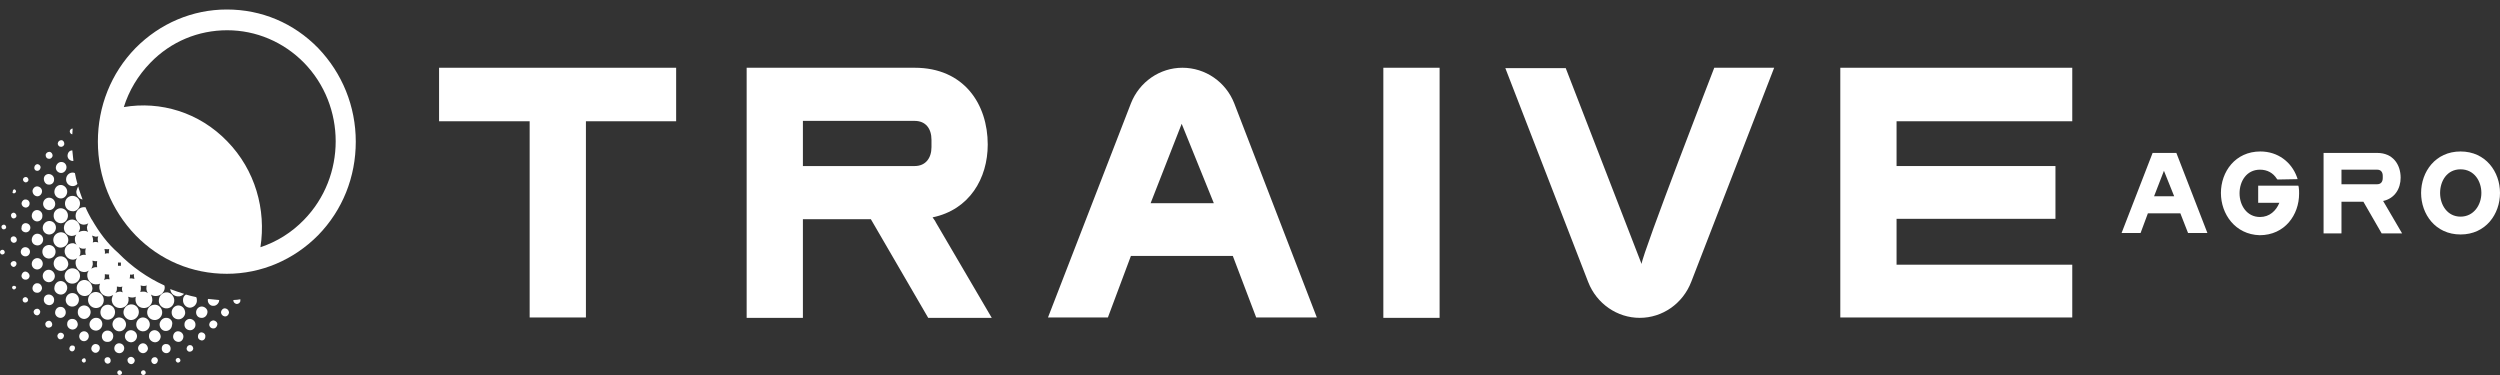 <svg xmlns="http://www.w3.org/2000/svg" width="180" height="27" viewBox="0 0 180 27" fill="none"><rect x="0" y="0" width="180" height="27" fill="#333333" stroke="none"/><path d="M5.497 13.763C5.471 14.051 5.682 14.313 5.945 14.366C5.839 14.051 5.708 13.737 5.629 13.422C5.576 13.527 5.524 13.658 5.497 13.763Z" fill="white"></path><path d="M9.39 23.042C9.68 23.068 9.969 22.832 9.995 22.517C10.022 22.203 9.811 21.941 9.496 21.915C9.206 21.888 8.917 22.124 8.891 22.439C8.864 22.727 9.101 23.015 9.39 23.042Z" fill="white"></path><path d="M5.759 14.707C5.785 14.392 5.575 14.13 5.259 14.104C4.943 14.078 4.707 14.314 4.68 14.602C4.654 14.917 4.865 15.179 5.18 15.205C5.469 15.257 5.732 15.021 5.759 14.707Z" fill="white"></path><path d="M5.26 19.32C4.944 19.294 4.681 19.53 4.655 19.818C4.629 20.133 4.839 20.395 5.155 20.421C5.47 20.447 5.733 20.211 5.76 19.923C5.786 19.608 5.576 19.346 5.26 19.32Z" fill="white"></path><path d="M6.129 20.159C5.813 20.133 5.55 20.369 5.524 20.683C5.498 20.998 5.734 21.286 6.05 21.312C6.366 21.338 6.629 21.103 6.655 20.788C6.655 20.474 6.418 20.185 6.129 20.159Z" fill="white"></path><path d="M6.945 21.024C6.63 20.997 6.367 21.233 6.34 21.548C6.314 21.863 6.551 22.151 6.866 22.177C7.182 22.203 7.445 21.967 7.471 21.653C7.498 21.338 7.261 21.05 6.945 21.024Z" fill="white"></path><path d="M10.598 22.439C10.572 22.754 10.782 23.016 11.098 23.042C11.387 23.069 11.65 22.833 11.676 22.544C11.703 22.256 11.492 21.968 11.203 21.941C10.887 21.915 10.624 22.125 10.598 22.439Z" fill="white"></path><path d="M11.941 22.203C12.256 22.229 12.519 21.993 12.546 21.679C12.572 21.364 12.335 21.076 12.046 21.05C11.73 21.024 11.467 21.259 11.441 21.574C11.388 21.889 11.625 22.177 11.941 22.203Z" fill="white"></path><path d="M4.917 17.328C4.943 17.04 4.733 16.751 4.444 16.725C4.154 16.699 3.865 16.909 3.839 17.223C3.812 17.511 4.023 17.8 4.312 17.826C4.628 17.852 4.891 17.616 4.917 17.328Z" fill="white"></path><path d="M7.704 23.016C7.993 23.042 8.256 22.833 8.283 22.518C8.309 22.23 8.099 21.968 7.809 21.941C7.52 21.915 7.257 22.125 7.231 22.439C7.204 22.728 7.415 22.99 7.704 23.016Z" fill="white"></path><path d="M4.891 15.572C4.917 15.284 4.707 15.021 4.417 14.995C4.128 14.969 3.865 15.205 3.865 15.493C3.839 15.781 4.049 16.044 4.338 16.07C4.628 16.096 4.864 15.86 4.891 15.572Z" fill="white"></path><path d="M4.417 18.455C4.128 18.429 3.891 18.638 3.865 18.927C3.839 19.215 4.049 19.477 4.338 19.503C4.628 19.529 4.891 19.32 4.917 19.032C4.917 18.743 4.707 18.481 4.417 18.455Z" fill="white"></path><path d="M13.178 21.574C13.152 21.863 13.362 22.125 13.625 22.151C13.888 22.177 14.151 21.967 14.177 21.679C14.177 21.574 14.177 21.469 14.125 21.391C13.888 21.338 13.625 21.286 13.388 21.207C13.257 21.286 13.178 21.417 13.178 21.574Z" fill="white"></path><path d="M10.338 22.858C10.075 22.832 9.838 23.042 9.812 23.304C9.785 23.592 9.969 23.828 10.259 23.854C10.522 23.881 10.758 23.671 10.785 23.409C10.811 23.12 10.601 22.885 10.338 22.858Z" fill="white"></path><path d="M12.887 21.994C12.624 21.968 12.388 22.177 12.361 22.439C12.335 22.728 12.519 22.963 12.809 22.99C13.072 23.016 13.308 22.806 13.335 22.544C13.335 22.256 13.15 22.02 12.887 21.994Z" fill="white"></path><path d="M9.073 23.409C9.1 23.147 8.889 22.885 8.626 22.858C8.363 22.832 8.127 23.042 8.1 23.304C8.074 23.566 8.284 23.828 8.547 23.854C8.81 23.881 9.047 23.671 9.073 23.409Z" fill="white"></path><path d="M5.259 21.102C4.996 21.076 4.76 21.259 4.733 21.548C4.707 21.81 4.891 22.046 5.154 22.072C5.417 22.098 5.654 21.915 5.68 21.626C5.707 21.364 5.522 21.128 5.259 21.102Z" fill="white"></path><path d="M5.286 12.427C5.023 12.401 4.786 12.584 4.76 12.872C4.734 13.134 4.918 13.37 5.181 13.397C5.338 13.423 5.496 13.344 5.575 13.239C5.496 12.977 5.444 12.715 5.391 12.453C5.365 12.453 5.338 12.453 5.286 12.427Z" fill="white"></path><path d="M4.026 16.437C4.052 16.175 3.868 15.939 3.605 15.913C3.342 15.886 3.105 16.096 3.079 16.358C3.052 16.62 3.236 16.856 3.499 16.882C3.762 16.909 3.999 16.699 4.026 16.437Z" fill="white"></path><path d="M3.473 18.612C3.736 18.638 3.973 18.455 3.999 18.167C4.025 17.904 3.841 17.669 3.578 17.642C3.315 17.616 3.079 17.8 3.052 18.062C3.026 18.35 3.21 18.586 3.473 18.612Z" fill="white"></path><path d="M6.523 22.518C6.549 22.256 6.365 22.02 6.102 21.994C5.839 21.968 5.602 22.177 5.602 22.439C5.576 22.701 5.76 22.937 6.023 22.963C6.26 22.99 6.496 22.78 6.523 22.518Z" fill="white"></path><path d="M4.339 21.207C4.602 21.233 4.812 21.024 4.839 20.762C4.865 20.499 4.655 20.264 4.418 20.237C4.155 20.211 3.945 20.421 3.918 20.683C3.866 20.945 4.076 21.181 4.339 21.207Z" fill="white"></path><path d="M4.338 14.287C4.601 14.314 4.811 14.104 4.838 13.842C4.864 13.58 4.653 13.344 4.417 13.318C4.154 13.291 3.943 13.501 3.917 13.763C3.891 14.025 4.075 14.261 4.338 14.287Z" fill="white"></path><path d="M12.019 22.885C11.756 22.858 11.545 23.042 11.493 23.304C11.466 23.566 11.65 23.802 11.887 23.828C12.15 23.854 12.361 23.671 12.387 23.409C12.466 23.147 12.282 22.911 12.019 22.885Z" fill="white"></path><path d="M6.945 22.884C6.708 22.858 6.471 23.068 6.445 23.304C6.419 23.566 6.603 23.776 6.866 23.802C7.102 23.828 7.339 23.645 7.365 23.383C7.392 23.12 7.208 22.884 6.945 22.884Z" fill="white"></path><path d="M3.5 15.126C3.736 15.153 3.947 14.969 3.973 14.733C3.999 14.471 3.815 14.261 3.578 14.235C3.342 14.209 3.131 14.392 3.105 14.628C3.079 14.864 3.263 15.1 3.5 15.126Z" fill="white"></path><path d="M3.473 20.316C3.71 20.342 3.92 20.159 3.947 19.923C3.973 19.687 3.789 19.451 3.552 19.425C3.315 19.399 3.105 19.582 3.079 19.818C3.052 20.08 3.236 20.29 3.473 20.316Z" fill="white"></path><path d="M9.469 23.776C9.232 23.75 9.021 23.933 8.995 24.169C8.969 24.405 9.153 24.615 9.39 24.641C9.626 24.667 9.837 24.484 9.863 24.248C9.889 24.012 9.705 23.802 9.469 23.776Z" fill="white"></path><path d="M11.176 23.776C10.94 23.75 10.729 23.933 10.729 24.169C10.703 24.405 10.887 24.615 11.124 24.641C11.36 24.667 11.544 24.484 11.571 24.248C11.571 24.012 11.387 23.802 11.176 23.776Z" fill="white"></path><path d="M2.657 17.668C2.893 17.695 3.078 17.511 3.104 17.301C3.13 17.066 2.972 16.856 2.736 16.83C2.499 16.803 2.315 16.987 2.288 17.223C2.262 17.459 2.42 17.642 2.657 17.668Z" fill="white"></path><path d="M14.569 22.072C14.332 22.046 14.148 22.229 14.121 22.439C14.095 22.675 14.253 22.885 14.49 22.885C14.726 22.911 14.911 22.727 14.937 22.491C14.963 22.282 14.779 22.098 14.569 22.072Z" fill="white"></path><path d="M7.783 23.802C7.546 23.776 7.362 23.959 7.336 24.169C7.31 24.405 7.467 24.615 7.704 24.615C7.941 24.641 8.125 24.484 8.151 24.248C8.177 24.012 8.02 23.828 7.783 23.802Z" fill="white"></path><path d="M14.964 21.574C14.938 21.81 15.122 22.02 15.332 22.02C15.543 22.046 15.753 21.863 15.779 21.653C15.779 21.627 15.779 21.601 15.779 21.601C15.516 21.574 15.253 21.548 14.99 21.522C14.964 21.548 14.964 21.574 14.964 21.574Z" fill="white"></path><path d="M13.704 22.963C13.493 22.937 13.283 23.121 13.283 23.33C13.257 23.566 13.415 23.75 13.651 23.776C13.862 23.802 14.072 23.619 14.072 23.409C14.098 23.173 13.914 22.99 13.704 22.963Z" fill="white"></path><path d="M2.736 18.586C2.525 18.56 2.315 18.717 2.289 18.953C2.262 19.189 2.42 19.372 2.63 19.399C2.841 19.425 3.051 19.268 3.078 19.032C3.104 18.822 2.946 18.612 2.736 18.586Z" fill="white"></path><path d="M2.63 15.939C2.841 15.965 3.051 15.808 3.051 15.572C3.078 15.336 2.92 15.153 2.709 15.126C2.499 15.1 2.315 15.257 2.289 15.493C2.262 15.703 2.42 15.913 2.63 15.939Z" fill="white"></path><path d="M4.364 12.453C4.575 12.479 4.759 12.295 4.785 12.086C4.811 11.876 4.654 11.666 4.443 11.666C4.233 11.64 4.049 11.824 4.022 12.033C3.996 12.243 4.154 12.426 4.364 12.453Z" fill="white"></path><path d="M4.391 22.098C4.181 22.072 3.996 22.229 3.97 22.465C3.944 22.675 4.102 22.858 4.312 22.885C4.522 22.911 4.707 22.754 4.733 22.544C4.759 22.308 4.601 22.098 4.391 22.098Z" fill="white"></path><path d="M5.233 22.964C5.022 22.937 4.838 23.095 4.838 23.304C4.812 23.514 4.97 23.698 5.18 23.724C5.391 23.75 5.575 23.593 5.601 23.383C5.601 23.147 5.443 22.964 5.233 22.964Z" fill="white"></path><path d="M4.865 11.169C4.838 11.378 4.996 11.562 5.207 11.588C5.233 11.588 5.259 11.588 5.286 11.588C5.259 11.326 5.233 11.09 5.207 10.828C5.023 10.828 4.891 10.959 4.865 11.169Z" fill="white"></path><path d="M3.552 21.207C3.341 21.181 3.157 21.338 3.157 21.548C3.131 21.758 3.289 21.941 3.499 21.967C3.709 21.994 3.894 21.836 3.894 21.627C3.92 21.417 3.762 21.233 3.552 21.207Z" fill="white"></path><path d="M3.499 13.291C3.709 13.318 3.893 13.161 3.893 12.951C3.919 12.741 3.762 12.558 3.551 12.531C3.341 12.505 3.157 12.662 3.157 12.872C3.157 13.108 3.315 13.291 3.499 13.291Z" fill="white"></path><path d="M12.861 23.854C12.65 23.828 12.492 23.985 12.466 24.195C12.44 24.405 12.598 24.588 12.808 24.614C13.019 24.641 13.176 24.483 13.203 24.274C13.229 24.064 13.071 23.881 12.861 23.854Z" fill="white"></path><path d="M10.337 24.719C10.153 24.693 9.969 24.851 9.943 25.034C9.917 25.217 10.074 25.401 10.258 25.427C10.443 25.453 10.627 25.296 10.653 25.113C10.653 24.929 10.521 24.746 10.337 24.719Z" fill="white"></path><path d="M6.102 23.855C5.918 23.828 5.734 23.959 5.707 24.169C5.681 24.353 5.813 24.536 5.997 24.562C6.181 24.589 6.365 24.457 6.391 24.248C6.418 24.064 6.286 23.881 6.102 23.855Z" fill="white"></path><path d="M8.626 24.719C8.442 24.693 8.258 24.824 8.231 25.034C8.205 25.217 8.337 25.401 8.547 25.427C8.731 25.453 8.915 25.322 8.941 25.113C8.968 24.929 8.836 24.746 8.626 24.719Z" fill="white"></path><path d="M2.656 14.13C2.84 14.157 2.998 13.999 3.024 13.816C3.05 13.633 2.919 13.449 2.709 13.423C2.524 13.397 2.367 13.554 2.34 13.737C2.34 13.947 2.472 14.104 2.656 14.13Z" fill="white"></path><path d="M2.709 20.395C2.525 20.369 2.368 20.526 2.341 20.709C2.315 20.893 2.446 21.076 2.657 21.076C2.841 21.102 2.999 20.945 3.025 20.762C3.025 20.578 2.894 20.395 2.709 20.395Z" fill="white"></path><path d="M1.867 17.8C1.683 17.773 1.525 17.905 1.498 18.088C1.472 18.271 1.604 18.429 1.788 18.455C1.972 18.481 2.13 18.35 2.156 18.167C2.182 17.983 2.051 17.826 1.867 17.8Z" fill="white"></path><path d="M1.815 16.725C1.999 16.751 2.157 16.62 2.183 16.437C2.21 16.253 2.078 16.096 1.894 16.07C1.71 16.044 1.552 16.175 1.552 16.384C1.5 16.541 1.631 16.699 1.815 16.725Z" fill="white"></path><path d="M11.992 24.772C11.808 24.745 11.65 24.877 11.65 25.06C11.624 25.243 11.755 25.401 11.94 25.427C12.124 25.453 12.281 25.296 12.281 25.139C12.308 24.955 12.176 24.772 11.992 24.772Z" fill="white"></path><path d="M6.919 24.772C6.761 24.745 6.603 24.877 6.577 25.06C6.55 25.217 6.682 25.375 6.84 25.401C6.997 25.427 7.155 25.296 7.182 25.112C7.208 24.929 7.103 24.798 6.919 24.772Z" fill="white"></path><path d="M15.384 23.068C15.227 23.068 15.095 23.173 15.069 23.33C15.043 23.488 15.174 23.645 15.332 23.645C15.49 23.671 15.621 23.54 15.647 23.383C15.674 23.225 15.542 23.094 15.384 23.068Z" fill="white"></path><path d="M1.866 19.556C1.709 19.53 1.577 19.661 1.551 19.818C1.524 19.976 1.656 20.133 1.814 20.133C1.972 20.159 2.129 20.028 2.129 19.871C2.129 19.713 1.998 19.582 1.866 19.556Z" fill="white"></path><path d="M1.813 14.943C1.971 14.969 2.128 14.838 2.128 14.681C2.155 14.523 2.023 14.366 1.865 14.366C1.708 14.34 1.576 14.471 1.55 14.628C1.55 14.786 1.655 14.917 1.813 14.943Z" fill="white"></path><path d="M16.227 22.204C16.069 22.177 15.937 22.308 15.911 22.466C15.911 22.623 16.016 22.754 16.174 22.78C16.332 22.806 16.463 22.675 16.49 22.518C16.49 22.361 16.384 22.23 16.227 22.204Z" fill="white"></path><path d="M14.546 23.933C14.389 23.907 14.257 24.038 14.257 24.195C14.231 24.352 14.336 24.483 14.494 24.51C14.652 24.536 14.783 24.405 14.783 24.248C14.809 24.09 14.704 23.959 14.546 23.933Z" fill="white"></path><path d="M9.441 25.689C9.309 25.689 9.178 25.794 9.178 25.925C9.178 26.056 9.257 26.187 9.414 26.213C9.546 26.24 9.677 26.135 9.704 25.977C9.704 25.82 9.599 25.715 9.441 25.689Z" fill="white"></path><path d="M16.806 21.601C16.78 21.732 16.885 21.863 17.043 21.889C17.174 21.889 17.306 21.784 17.306 21.653C17.306 21.627 17.306 21.574 17.306 21.548C17.148 21.574 16.99 21.601 16.806 21.601Z" fill="white"></path><path d="M3.524 11.43C3.655 11.457 3.787 11.325 3.787 11.194C3.787 11.063 3.682 10.932 3.55 10.932C3.419 10.932 3.287 11.037 3.287 11.168C3.287 11.299 3.366 11.43 3.524 11.43Z" fill="white"></path><path d="M3.524 23.094C3.393 23.094 3.261 23.199 3.261 23.33C3.261 23.461 3.34 23.592 3.498 23.592C3.629 23.592 3.761 23.514 3.761 23.356C3.761 23.225 3.656 23.094 3.524 23.094Z" fill="white"></path><path d="M11.153 25.716C11.021 25.716 10.916 25.794 10.89 25.951C10.89 26.082 10.969 26.187 11.1 26.214C11.232 26.214 11.337 26.135 11.363 25.978C11.389 25.847 11.284 25.716 11.153 25.716Z" fill="white"></path><path d="M4.393 23.959C4.262 23.933 4.157 24.038 4.13 24.169C4.13 24.3 4.209 24.431 4.341 24.431C4.472 24.431 4.577 24.352 4.604 24.195C4.63 24.09 4.525 23.959 4.393 23.959Z" fill="white"></path><path d="M4.367 10.566C4.499 10.592 4.63 10.487 4.63 10.356C4.63 10.225 4.551 10.094 4.42 10.094C4.288 10.094 4.183 10.172 4.157 10.33C4.157 10.434 4.236 10.566 4.367 10.566Z" fill="white"></path><path d="M13.704 24.851C13.572 24.825 13.467 24.929 13.441 25.06C13.414 25.192 13.52 25.323 13.651 25.323C13.783 25.323 13.888 25.244 13.914 25.113C13.914 24.982 13.835 24.851 13.704 24.851Z" fill="white"></path><path d="M2.682 22.23C2.55 22.23 2.445 22.308 2.419 22.439C2.419 22.57 2.498 22.675 2.629 22.701C2.761 22.727 2.866 22.623 2.892 22.492C2.919 22.36 2.813 22.23 2.682 22.23Z" fill="white"></path><path d="M2.656 12.295C2.788 12.322 2.893 12.217 2.919 12.086C2.946 11.955 2.841 11.85 2.735 11.824C2.604 11.797 2.499 11.902 2.472 12.033C2.446 12.164 2.525 12.295 2.656 12.295Z" fill="white"></path><path d="M7.76 25.716C7.628 25.716 7.523 25.794 7.523 25.925C7.523 26.056 7.602 26.161 7.733 26.187C7.865 26.187 7.97 26.109 7.97 25.978C7.97 25.82 7.891 25.716 7.76 25.716Z" fill="white"></path><path d="M1.002 17.013C0.87 17.013 0.765 17.092 0.765 17.223C0.765 17.354 0.844 17.459 0.975 17.485C1.107 17.485 1.212 17.407 1.212 17.276C1.212 17.145 1.133 17.04 1.002 17.013Z" fill="white"></path><path d="M5.022 9.438C5.022 9.543 5.075 9.648 5.206 9.674C5.206 9.543 5.232 9.386 5.232 9.255C5.127 9.255 5.048 9.334 5.022 9.438Z" fill="white"></path><path d="M5.233 24.877C5.128 24.851 5.023 24.93 4.996 25.061C4.97 25.165 5.049 25.27 5.154 25.297C5.259 25.323 5.365 25.244 5.391 25.113C5.417 24.982 5.365 24.877 5.233 24.877Z" fill="white"></path><path d="M0.975 15.729C1.08 15.729 1.185 15.65 1.185 15.546C1.185 15.441 1.106 15.336 1.001 15.31C0.896 15.31 0.791 15.388 0.791 15.493C0.791 15.624 0.869 15.729 0.975 15.729Z" fill="white"></path><path d="M1.002 18.796C0.896 18.796 0.791 18.875 0.765 18.979C0.765 19.084 0.844 19.189 0.949 19.215C1.054 19.241 1.159 19.137 1.186 19.032C1.212 18.901 1.133 18.796 1.002 18.796Z" fill="white"></path><path d="M1.839 13.134C1.944 13.134 2.05 13.056 2.05 12.951C2.05 12.846 1.971 12.741 1.865 12.741C1.76 12.741 1.655 12.82 1.655 12.924C1.655 13.029 1.734 13.108 1.839 13.134Z" fill="white"></path><path d="M1.839 21.391C1.734 21.391 1.628 21.47 1.628 21.574C1.628 21.679 1.681 21.784 1.813 21.784C1.918 21.784 2.023 21.705 2.023 21.601C2.023 21.496 1.944 21.417 1.839 21.391Z" fill="white"></path><path d="M12.834 25.768C12.728 25.768 12.649 25.847 12.649 25.926C12.649 26.004 12.728 26.109 12.807 26.109C12.913 26.109 12.992 26.03 12.992 25.952C12.992 25.873 12.913 25.768 12.834 25.768Z" fill="white"></path><path d="M8.629 26.659C8.55 26.659 8.444 26.712 8.444 26.816C8.444 26.895 8.497 27 8.602 27C8.681 27 8.786 26.948 8.786 26.843C8.786 26.764 8.707 26.685 8.629 26.659Z" fill="white"></path><path d="M0.184 17.983C0.105 17.983 0 18.036 0 18.14C0 18.219 0.053 18.324 0.158 18.324C0.237 18.324 0.342 18.271 0.342 18.167C0.342 18.062 0.263 17.983 0.184 17.983Z" fill="white"></path><path d="M10.336 26.659C10.257 26.659 10.152 26.712 10.152 26.816C10.152 26.895 10.204 27 10.31 27C10.389 27 10.494 26.948 10.494 26.843C10.494 26.738 10.415 26.659 10.336 26.659Z" fill="white"></path><path d="M0.289 16.175C0.21 16.175 0.105 16.227 0.105 16.332C0.105 16.41 0.158 16.515 0.263 16.515C0.342 16.515 0.447 16.463 0.447 16.358C0.447 16.279 0.368 16.175 0.289 16.175Z" fill="white"></path><path d="M6.075 25.794C5.996 25.794 5.917 25.847 5.891 25.925C5.865 26.004 5.944 26.082 6.022 26.109C6.101 26.109 6.18 26.056 6.18 25.978C6.18 25.899 6.154 25.794 6.075 25.794Z" fill="white"></path><path d="M1.001 20.578C0.948 20.578 0.869 20.631 0.869 20.683C0.869 20.762 0.922 20.84 1.001 20.84C1.08 20.84 1.132 20.788 1.159 20.709C1.185 20.631 1.08 20.578 1.001 20.578Z" fill="white"></path><path d="M1 13.921C1.078 13.921 1.131 13.868 1.157 13.79C1.157 13.711 1.105 13.659 1.052 13.632C0.973 13.632 0.921 13.685 0.921 13.79C0.868 13.868 0.921 13.921 1 13.921Z" fill="white"></path><path d="M8.915 7.709C9.283 6.529 9.94 5.428 10.835 4.511C12.307 2.991 14.28 2.178 16.358 2.178C18.435 2.178 20.408 3.017 21.881 4.511C24.932 7.63 24.932 12.715 21.881 15.834C20.987 16.751 19.935 17.407 18.751 17.8C19.172 15.1 18.383 12.243 16.358 10.172C14.333 8.076 11.545 7.263 8.915 7.709ZM22.907 16.935C24.669 15.126 25.616 12.741 25.616 10.199C25.616 7.656 24.642 5.271 22.907 3.462C21.144 1.654 18.83 0.684 16.331 0.684C13.859 0.684 11.518 1.68 9.756 3.462C7.994 5.271 7.047 7.656 7.047 10.199C7.047 12.741 8.02 15.126 9.756 16.935C11.518 18.744 13.833 19.713 16.331 19.713C18.804 19.713 21.144 18.717 22.907 16.935Z" fill="white"></path><path d="M12.782 21.338C12.966 21.364 13.124 21.286 13.256 21.155C12.914 21.05 12.598 20.945 12.256 20.814C12.283 21.102 12.493 21.312 12.782 21.338Z" fill="white"></path><path d="M8.495 18.901C8.573 18.901 8.652 18.901 8.705 18.901C8.705 18.979 8.705 19.058 8.705 19.137C8.626 19.137 8.547 19.137 8.495 19.137C8.495 19.032 8.495 18.979 8.495 18.901ZM8.836 21.05C8.784 21.024 8.731 21.024 8.679 20.997C8.547 20.997 8.416 21.024 8.31 21.102C8.363 21.024 8.416 20.919 8.416 20.814C8.416 20.762 8.416 20.683 8.416 20.631C8.547 20.657 8.679 20.683 8.81 20.631C8.758 20.788 8.784 20.919 8.836 21.05ZM9.362 19.766C9.468 19.792 9.573 19.766 9.652 19.739C9.625 19.844 9.652 19.975 9.678 20.08C9.573 20.054 9.441 20.028 9.336 20.054C9.362 19.975 9.362 19.87 9.362 19.766ZM10.125 20.552C10.283 20.604 10.441 20.604 10.572 20.552C10.546 20.604 10.546 20.631 10.546 20.683C10.52 20.84 10.572 20.998 10.651 21.102C10.572 21.05 10.467 20.997 10.362 20.997C10.257 20.997 10.178 20.998 10.099 21.024C10.152 20.893 10.152 20.709 10.125 20.552ZM7.837 20.106C7.706 20.08 7.6 20.106 7.495 20.159C7.521 20.106 7.548 20.028 7.548 19.949C7.548 19.87 7.548 19.818 7.548 19.739C7.653 19.766 7.758 19.766 7.863 19.766C7.837 19.87 7.863 20.002 7.89 20.106C7.863 20.106 7.863 20.106 7.837 20.106ZM7.863 17.931C7.837 18.036 7.837 18.14 7.837 18.245C7.732 18.219 7.627 18.245 7.548 18.272C7.574 18.167 7.548 18.036 7.521 17.931C7.627 17.931 7.758 17.957 7.863 17.931ZM7.074 17.459C6.943 17.407 6.811 17.407 6.68 17.459C6.68 17.407 6.706 17.38 6.706 17.328C6.706 17.197 6.68 17.092 6.627 16.961C6.706 16.987 6.785 17.014 6.864 17.04C6.943 17.04 7.022 17.04 7.074 17.014C7.022 17.145 7.022 17.302 7.074 17.459ZM6.995 19.241C6.838 19.215 6.706 19.268 6.575 19.346C6.627 19.268 6.654 19.163 6.68 19.058C6.68 18.953 6.68 18.875 6.654 18.77C6.759 18.796 6.89 18.822 6.995 18.796C6.969 18.953 6.969 19.11 6.995 19.241ZM6.128 18.35C5.97 18.324 5.838 18.377 5.707 18.455C5.759 18.377 5.786 18.298 5.786 18.193C5.812 18.062 5.759 17.905 5.68 17.8C5.759 17.852 5.864 17.905 5.97 17.905C6.049 17.905 6.128 17.905 6.18 17.878C6.128 18.036 6.128 18.193 6.18 18.35C6.206 18.35 6.154 18.35 6.128 18.35ZM6.627 15.834C6.627 15.808 6.627 15.808 6.601 15.808C6.443 15.519 6.285 15.231 6.154 14.917C6.128 14.917 6.128 14.917 6.101 14.917C5.759 14.89 5.47 15.152 5.444 15.493C5.417 15.834 5.68 16.148 5.996 16.175C6.128 16.175 6.259 16.148 6.364 16.07C6.312 16.148 6.285 16.253 6.259 16.358C6.259 16.489 6.285 16.594 6.338 16.699C6.259 16.646 6.18 16.62 6.075 16.62C5.917 16.62 5.786 16.646 5.654 16.725C5.707 16.646 5.733 16.568 5.759 16.463C5.786 16.148 5.549 15.834 5.233 15.808C4.918 15.782 4.628 16.044 4.602 16.358C4.576 16.673 4.812 16.961 5.128 16.987C5.26 16.987 5.391 16.961 5.496 16.882C5.444 16.961 5.391 17.066 5.391 17.197C5.391 17.354 5.417 17.512 5.523 17.616C5.444 17.564 5.365 17.538 5.286 17.512C4.97 17.485 4.681 17.721 4.655 18.036C4.628 18.35 4.865 18.665 5.181 18.691C5.312 18.717 5.444 18.665 5.549 18.586C5.496 18.665 5.444 18.77 5.444 18.875C5.417 19.215 5.654 19.556 5.996 19.582C6.154 19.608 6.285 19.556 6.391 19.477C6.338 19.556 6.285 19.661 6.285 19.766C6.259 20.106 6.496 20.447 6.864 20.473C6.995 20.473 7.101 20.473 7.206 20.421C7.18 20.5 7.153 20.552 7.153 20.631C7.127 20.971 7.364 21.312 7.732 21.338C7.89 21.364 8.021 21.312 8.153 21.233C8.1 21.312 8.074 21.417 8.047 21.522C8.021 21.863 8.258 22.151 8.6 22.177C8.942 22.203 9.231 21.967 9.257 21.627C9.257 21.522 9.257 21.443 9.231 21.364C9.415 21.443 9.625 21.443 9.783 21.364C9.757 21.417 9.757 21.469 9.757 21.522C9.731 21.863 9.967 22.151 10.309 22.177C10.651 22.203 10.941 21.967 10.967 21.627C10.967 21.469 10.941 21.338 10.862 21.207C10.941 21.26 11.046 21.312 11.177 21.312C11.519 21.338 11.835 21.076 11.861 20.735C11.861 20.683 11.861 20.604 11.835 20.552C10.625 20.002 9.494 19.215 8.521 18.219C7.732 17.538 7.127 16.699 6.627 15.834Z" fill="white"></path><path d="M155.094 14.13H156.54L155.804 12.296L155.094 14.13ZM156.698 11.011L158.934 16.778H157.54L156.987 15.362H154.647L154.121 16.778H152.753L154.988 11.011H156.698Z" fill="white"></path><path d="M159.906 13.894C159.906 12.374 160.932 10.906 162.747 10.906C164.009 10.906 164.982 11.666 165.377 12.741L165.429 12.898L163.983 12.925L163.93 12.872C163.667 12.453 163.246 12.217 162.72 12.217C161.747 12.217 161.248 13.056 161.248 13.921C161.248 14.786 161.774 15.624 162.72 15.624C163.404 15.624 163.878 15.179 164.114 14.602H162.589V13.37H165.482L165.508 13.475C165.535 13.632 165.535 13.79 165.535 13.947C165.535 15.467 164.509 16.935 162.694 16.935C160.932 16.882 159.906 15.415 159.906 13.894Z" fill="white"></path><path d="M168.586 13.265H171.163C171.426 13.265 171.558 13.082 171.558 12.82V12.662C171.558 12.4 171.426 12.217 171.163 12.217H168.586V13.265ZM167.297 11.011H171.163C172.294 11.011 172.846 11.85 172.846 12.794C172.846 13.58 172.425 14.288 171.584 14.471C171.61 14.524 171.636 14.55 171.663 14.602L172.951 16.804H171.479L170.164 14.524H168.586V16.804H167.297V11.011Z" fill="white"></path><path d="M175.687 13.894C175.687 14.759 176.213 15.598 177.16 15.598C178.107 15.598 178.659 14.759 178.659 13.894C178.659 13.029 178.133 12.191 177.16 12.191C176.187 12.191 175.687 13.029 175.687 13.894ZM174.319 13.894C174.319 12.374 175.345 10.906 177.16 10.906C178.975 10.906 180 12.374 180 13.894C180 15.415 178.975 16.882 177.16 16.882C175.345 16.882 174.319 15.415 174.319 13.894Z" fill="white"></path><path d="M31.613 4.878H48.682V8.731H42.186V22.858H38.135V8.731H31.613V4.878Z" fill="white"></path><path d="M57.809 11.955H65.857C66.646 11.955 67.067 11.378 67.067 10.592V10.068C67.067 9.255 66.646 8.704 65.857 8.704H57.809V11.955ZM53.759 4.878H65.857C69.407 4.878 71.117 7.499 71.117 10.408C71.117 12.846 69.802 15.1 67.146 15.65C67.225 15.781 67.33 15.886 67.382 16.017L71.406 22.885H66.83L62.701 15.781H57.809V22.885H53.759V4.878Z" fill="white"></path><path d="M82.845 14.628H87.395L85.081 8.914L82.845 14.628ZM88.868 7.446L94.812 22.858H90.446L88.763 18.429H81.425L79.768 22.858H75.455L81.425 7.446C82.03 5.9 83.502 4.878 85.133 4.878C86.79 4.878 88.263 5.9 88.868 7.446Z" fill="white"></path><path d="M103.651 4.878H99.601V22.885H103.651V4.878Z" fill="white"></path><path d="M112.722 4.878L118.193 19.005C118.272 18.193 123.427 4.878 123.427 4.878H127.74L121.77 20.29C121.165 21.862 119.692 22.885 118.061 22.885C116.431 22.885 114.958 21.862 114.353 20.316L108.383 4.904H112.722V4.878Z" fill="white"></path><path d="M149.203 8.731H136.552V11.955H147.993V15.755H136.552V19.058H149.203V22.858H132.502V4.878H149.203V8.731Z" fill="white"></path></svg>